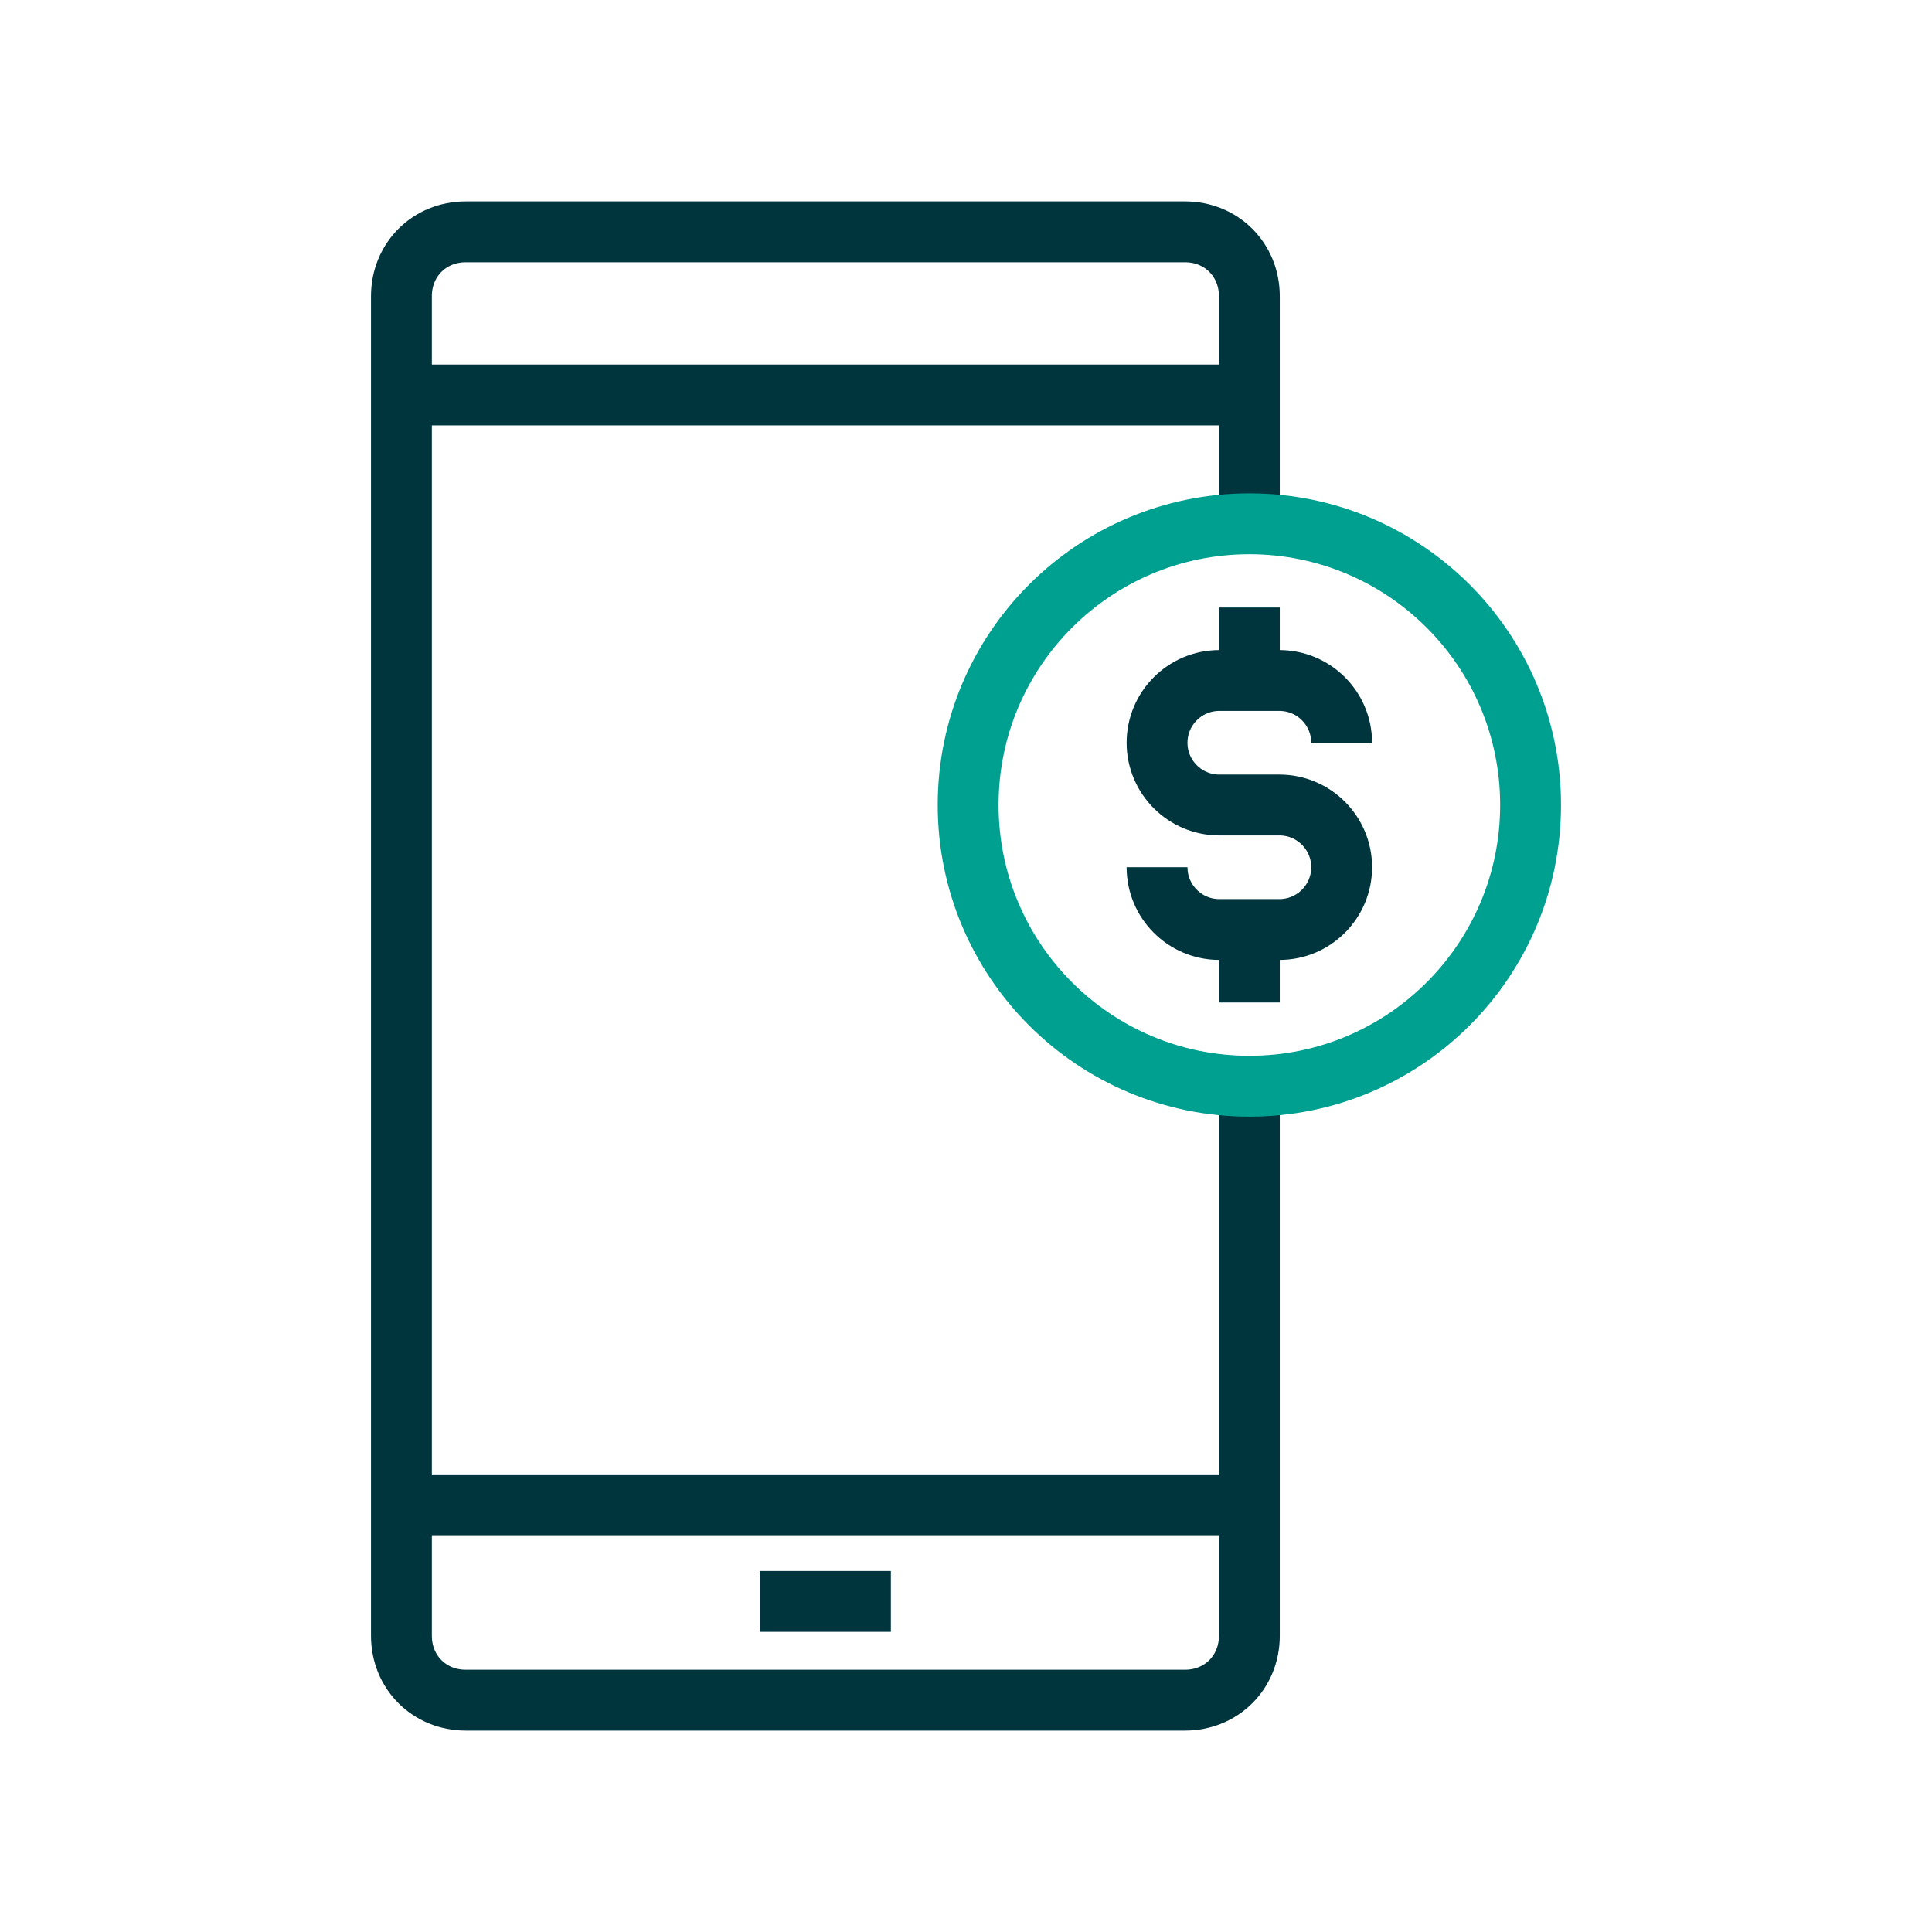 <?xml version="1.0" encoding="utf-8"?>
<!-- Generator: Adobe Illustrator 25.0.0, SVG Export Plug-In . SVG Version: 6.00 Build 0)  -->
<svg version="1.1" id="Layer_1" xmlns="http://www.w3.org/2000/svg" xmlns:xlink="http://www.w3.org/1999/xlink" x="0px" y="0px" width="90px" height="90px"
	 viewBox="0 0 90 90" style="enable-background:new 0 0 90 90;" xml:space="preserve">
<style type="text/css">
	.st0{fill:none;stroke:#00353E;stroke-width:2.835;stroke-linejoin:round;stroke-miterlimit:10;}
	.st1{fill:none;stroke:#00a091;stroke-width:2.835;stroke-linejoin:round;stroke-miterlimit:10;}
</style>
<g>
	<g>
		<path class="st0" d="M58.2,50.6v25.6c0,1.7-1.3,3-3,3H21.7c-1.7,0-3-1.3-3-3V13.8c0-1.7,1.3-3,3-3h33.5c1.7,0,3,1.3,3,3v10.6"/>
		<line class="st0" x1="18.7" y1="18.4" x2="58.2" y2="18.4"/>
		<line class="st0" x1="18.7" y1="70.1" x2="58.2" y2="70.1"/>
		<line class="st0" x1="35.4" y1="74.6" x2="41.5" y2="74.6"/>
	</g>
	<g>
		<path class="st0" d="M53.9,40.4L53.9,40.4c0,1.6,1.3,2.9,2.9,2.9h2.8c1.6,0,2.9-1.3,2.9-2.9l0,0c0-1.6-1.3-2.9-2.9-2.9h-2.8
			c-1.6,0-2.9-1.3-2.9-2.9l0,0c0-1.6,1.3-2.9,2.9-2.9h2.8c1.6,0,2.9,1.3,2.9,2.9l0,0"/>
		<line class="st0" x1="58.2" y1="31.7" x2="58.2" y2="28.3"/>
		<line class="st0" x1="58.2" y1="46.7" x2="58.2" y2="43.3"/>
	</g>
	<circle class="st1" cx="58.2" cy="37.5" r="13.1"/>
</g>
</svg>

